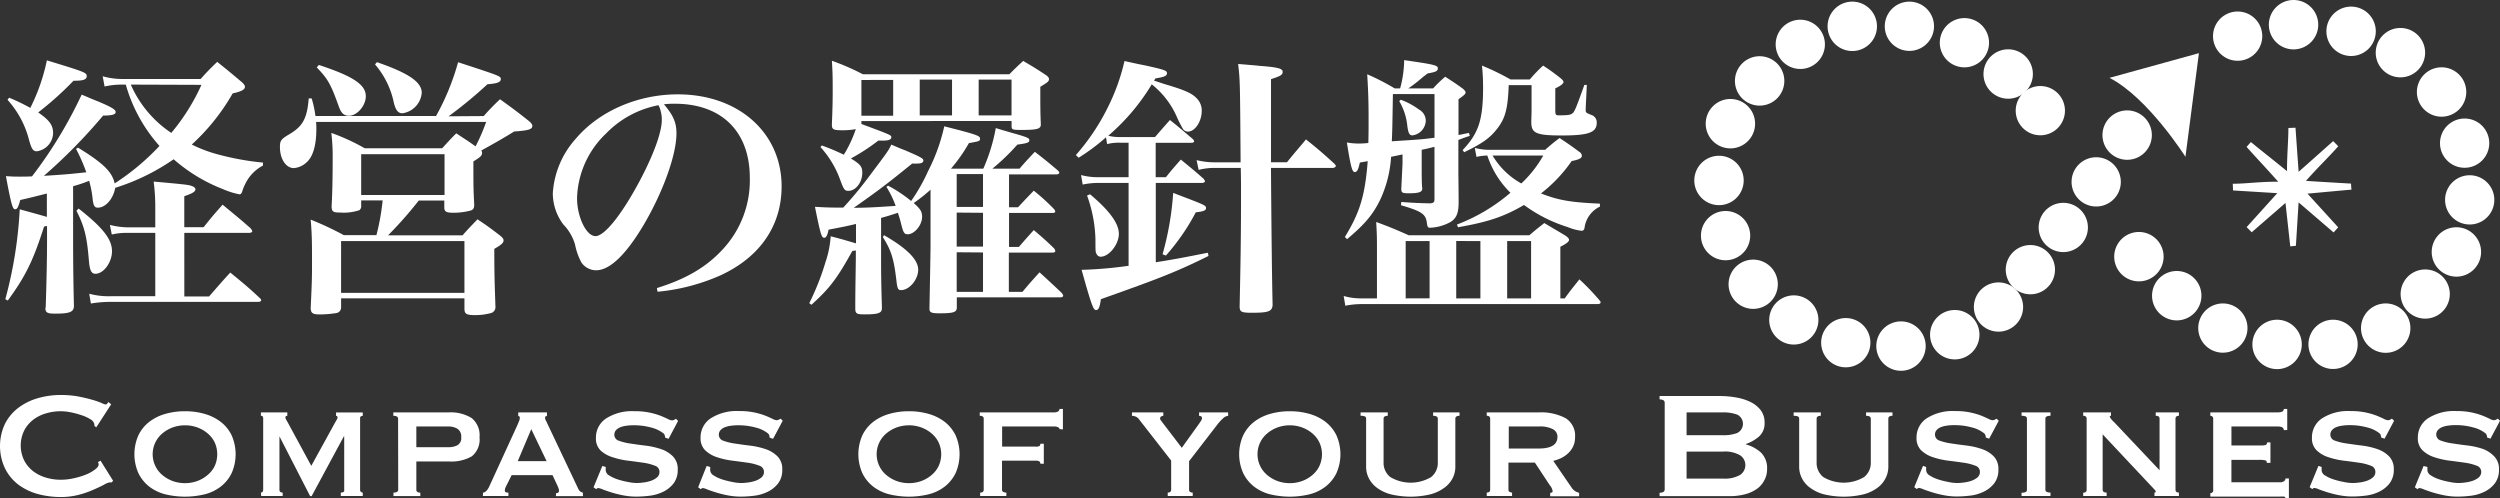 <svg xmlns="http://www.w3.org/2000/svg" width="396" height="78.954" viewBox="0 0 396 78.954">
  <rect x="0" y="0" width="396" height="78.954" fill="#333333" stroke="none"/>
  <g id="グループ_521" data-name="グループ 521" transform="translate(0)">
    <path id="パス_135" data-name="パス 135" d="M17.7,92.315h-.332a2.785,2.785,0,0,0-.858.364c-.453.243-1.028.51-1.716.81a14.445,14.445,0,0,1-2.364.81,11.2,11.2,0,0,1-2.777.332,13.877,13.877,0,0,1-3.644-.478,9.238,9.238,0,0,1-3.093-1.5,7.287,7.287,0,0,1-2.1-2.575,8.275,8.275,0,0,1,0-7.036,7.425,7.425,0,0,1,2.1-2.526A9.465,9.465,0,0,1,6.005,78.98a12.954,12.954,0,0,1,3.644-.51,15.382,15.382,0,0,1,2.785.235c.81.162,1.563.332,2.186.518a11.7,11.7,0,0,1,1.482.51,2.592,2.592,0,0,0,.664.243.3.3,0,0,0,.251-.154l.17-.243.453.364-2.356,3.644-.3-.211a1.458,1.458,0,0,0,0-.178.437.437,0,0,0-.04-.211,1.209,1.209,0,0,0-.607-.68,6.332,6.332,0,0,0-1.376-.632,14.183,14.183,0,0,0-1.684-.453,8.2,8.2,0,0,0-1.619-.178,8.008,8.008,0,0,0-2.429.364A5.943,5.943,0,0,0,5.2,82.462a5.1,5.1,0,0,0-1.368,1.7,5.4,5.4,0,0,0,0,4.615,5.1,5.1,0,0,0,1.368,1.7A6.089,6.089,0,0,0,7.228,91.53a8.007,8.007,0,0,0,2.429.364,9.457,9.457,0,0,0,2.024-.227,12.269,12.269,0,0,0,1.927-.575,6.128,6.128,0,0,0,1.457-.81c.4-.291.591-.567.591-.81a.583.583,0,0,0-.121-.364l.421-.235,1.992,3.19Z" transform="translate(-0.03 -15.903)" fill="#fff"/>
    <path id="パス_136" data-name="パス 136" d="M34.336,81.65a11.108,11.108,0,0,1,3.117.421A7.562,7.562,0,0,1,40,83.334a6,6,0,0,1,1.725,2.129,7.425,7.425,0,0,1,0,5.992A6,6,0,0,1,40,93.584a6.939,6.939,0,0,1-2.542,1.223,13.262,13.262,0,0,1-6.243,0,6.938,6.938,0,0,1-2.542-1.223,6.072,6.072,0,0,1-1.717-2.129,7.425,7.425,0,0,1,0-5.992,6.072,6.072,0,0,1,1.716-2.129,7.562,7.562,0,0,1,2.542-1.263A11.171,11.171,0,0,1,34.336,81.65Zm0,2.227a5.765,5.765,0,0,0-1.887.316,5.416,5.416,0,0,0-1.619.907,4.306,4.306,0,0,0,0,6.72,5.418,5.418,0,0,0,1.619.907,5.773,5.773,0,0,0,3.765,0,5.32,5.32,0,0,0,1.619-.907,4.373,4.373,0,0,0,1.182-1.433,4.542,4.542,0,0,0,0-3.854A4.372,4.372,0,0,0,37.85,85.1a5.319,5.319,0,0,0-1.619-.907A5.715,5.715,0,0,0,34.336,83.877Z" transform="translate(-5.034 -16.509)" fill="#fff"/>
    <path id="パス_137" data-name="パス 137" d="M51.07,94.59a.462.462,0,0,0,.251-.121c.073-.057.113-.2.113-.421V83.02a1.036,1.036,0,0,0-.081-.518.372.372,0,0,0-.283-.089V81.87h4.186v.542c-.2,0-.3.089-.3.275a.68.68,0,0,0,.105.316l.316.559,3.676,6.777,3.708-6.745.332-.583a.883.883,0,0,0,.121-.316c0-.186-.081-.275-.243-.275v-.542h4.235v.542a.591.591,0,0,0-.283.073.34.34,0,0,0-.138.324v11.3a.4.4,0,0,0,.138.348.437.437,0,0,0,.283.105v.542H63.725v-.542c.421,0,.607-.154.542-.453V85.667h-.057l-5.1,9.465h-.243l-4.858-9.465h0V94.12c0,.3.17.453.51.453v.542h-3.4Z" transform="translate(-9.745 -16.549)" fill="#fff"/>
    <path id="パス_138" data-name="パス 138" d="M77.733,82.863c0-.3-.259-.453-.753-.453v-.542h8.769a6.291,6.291,0,0,1,3.66.915,3.506,3.506,0,0,1,1.223,3.044,3.385,3.385,0,0,1-1.223,3,6.478,6.478,0,0,1-3.66.81H80.624v4.486c0,.3.211.453.632.453v.543H77v-.543c.494,0,.753-.154.753-.453Zm7.951,4.518a3.093,3.093,0,0,0,1.466-.316,1.312,1.312,0,0,0,.583-1.279,1.441,1.441,0,0,0-.583-1.312,2.68,2.68,0,0,0-1.466-.372h-5.06v3.279Z" transform="translate(-14.676 -16.546)" fill="#fff"/>
    <path id="パス_139" data-name="パス 139" d="M95.724,94.59a.915.915,0,0,0,.591-.348,2.793,2.793,0,0,0,.348-.526l4.494-9.8.283-.68a1.23,1.23,0,0,0,.105-.494c0-.121,0-.194-.073-.227l-.17-.105V81.87h4.55v.543a.535.535,0,0,1-.194.089c-.073,0-.105.105-.105.243a1,1,0,0,0,.138.437c.089.17.186.364.283.591l4.858,10.242a1.044,1.044,0,0,0,.332.4,1.409,1.409,0,0,0,.389.178v.542h-4.275v-.453a.721.721,0,0,0,.316-.089.332.332,0,0,0,.162-.332.891.891,0,0,0-.057-.332l-.154-.389-.81-1.725h-6.477l-.81,1.619a3.793,3.793,0,0,0-.194.429,1.068,1.068,0,0,0-.073.348c0,.162.049.267.146.308a1.2,1.2,0,0,0,.421.057v.542H95.7Zm10.072-5-2.429-5.06-2.138,5.06Z" transform="translate(-19.215 -16.549)" fill="#fff"/>
    <path id="パス_140" data-name="パス 140" d="M119.547,90.472v.259a1.627,1.627,0,0,0,0,.283,1.028,1.028,0,0,0,.567.81,5.669,5.669,0,0,0,1.376.632,12.456,12.456,0,0,0,1.619.4,6.81,6.81,0,0,0,1.255.154,6.356,6.356,0,0,0,1.036-.065,5.863,5.863,0,0,0,1.223-.251,3.239,3.239,0,0,0,1.02-.542,1.133,1.133,0,0,0,.421-.923,1.012,1.012,0,0,0-.737-.963,8.211,8.211,0,0,0-1.854-.47c-.745-.105-1.546-.219-2.429-.324a12.6,12.6,0,0,1-2.429-.551,4.858,4.858,0,0,1-1.878-1.061,2.624,2.624,0,0,1-.737-2,3.6,3.6,0,0,1,1.619-3.077,7.6,7.6,0,0,1,4.486-1.142,11.062,11.062,0,0,1,2.429.227,11.571,11.571,0,0,1,1.7.494c.462.186.81.348,1.134.5a1.749,1.749,0,0,0,.648.227.712.712,0,0,0,.364-.081,3.174,3.174,0,0,1,.3-.162l.332.332-1.506,2.834-.542-.186a1.728,1.728,0,0,0-.065-.356.591.591,0,0,0-.267-.364,5.166,5.166,0,0,0-1.87-.874,10.234,10.234,0,0,0-2.834-.364,7.287,7.287,0,0,0-1.142.081,3.562,3.562,0,0,0-.964.251,1.716,1.716,0,0,0-.664.47,1.061,1.061,0,0,0-.243.7.988.988,0,0,0,.737.955,8.787,8.787,0,0,0,1.854.445c.745.113,1.547.227,2.429.332a12.227,12.227,0,0,1,2.429.559,4.809,4.809,0,0,1,1.846,1.15,2.834,2.834,0,0,1,.745,2.081,3.49,3.49,0,0,1-.648,2.17,4.632,4.632,0,0,1-1.619,1.32,6.729,6.729,0,0,1-2.129.64,17.489,17.489,0,0,1-2.186.146,10.734,10.734,0,0,1-2.031-.194,17.451,17.451,0,0,1-1.839-.454c-.551-.17-1.02-.332-1.4-.478a2.965,2.965,0,0,0-.7-.227.437.437,0,0,0-.356.178l-.429-.3,1.393-3.376Z" transform="translate(-23.603 -16.505)" fill="#fff"/>
    <path id="パス_141" data-name="パス 141" d="M140.251,90.467v.543a1.044,1.044,0,0,0,.575.81,5.667,5.667,0,0,0,1.368.632,12.951,12.951,0,0,0,1.619.4,6.733,6.733,0,0,0,1.247.154,6.4,6.4,0,0,0,1.044-.065,5.788,5.788,0,0,0,1.214-.251,3.181,3.181,0,0,0,1.028-.542,1.133,1.133,0,0,0,.421-.923,1.012,1.012,0,0,0-.737-.964,8.21,8.21,0,0,0-1.854-.47c-.745-.105-1.546-.219-2.429-.324a12.686,12.686,0,0,1-2.429-.551,4.858,4.858,0,0,1-1.854-1.085,2.656,2.656,0,0,1-.737-2,3.611,3.611,0,0,1,1.619-3.077,7.651,7.651,0,0,1,4.494-1.142,11.059,11.059,0,0,1,2.429.227,11.573,11.573,0,0,1,1.7.494c.461.186.81.348,1.134.5a1.7,1.7,0,0,0,.648.227.7.7,0,0,0,.356-.081l.308-.162.324.332-1.53,2.858-.542-.186a2.511,2.511,0,0,0-.057-.356.64.64,0,0,0-.275-.364,5.052,5.052,0,0,0-1.862-.874,10.275,10.275,0,0,0-2.834-.364,7.464,7.464,0,0,0-1.15.081,3.733,3.733,0,0,0-.963.251,1.716,1.716,0,0,0-.664.47,1.06,1.06,0,0,0-.243.7,1,1,0,0,0,.745.955,8.658,8.658,0,0,0,1.854.445c.737.113,1.546.227,2.429.332a12.1,12.1,0,0,1,2.429.559,4.858,4.858,0,0,1,1.854,1.15,2.826,2.826,0,0,1,.737,2.081,3.441,3.441,0,0,1-.648,2.17,4.558,4.558,0,0,1-1.619,1.32,6.679,6.679,0,0,1-2.121.64,17.68,17.68,0,0,1-2.186.146,10.672,10.672,0,0,1-2.032-.194,17,17,0,0,1-1.838-.453c-.559-.17-1.02-.332-1.409-.478a2.955,2.955,0,0,0-.688-.227.453.453,0,0,0-.364.178l-.421-.3,1.344-3.376Z" transform="translate(-27.757 -16.499)" fill="#fff"/>
    <path id="パス_142" data-name="パス 142" d="M178.116,81.65a11.108,11.108,0,0,1,3.117.421,7.6,7.6,0,0,1,2.55,1.263,6.074,6.074,0,0,1,1.717,2.129,7.425,7.425,0,0,1,0,5.992,6.074,6.074,0,0,1-1.717,2.129,6.98,6.98,0,0,1-2.55,1.223,13.23,13.23,0,0,1-6.234,0,6.98,6.98,0,0,1-2.551-1.223,6.073,6.073,0,0,1-1.716-2.129,7.425,7.425,0,0,1,0-5.992,6.073,6.073,0,0,1,1.716-2.129A7.6,7.6,0,0,1,175,82.071a11.067,11.067,0,0,1,3.117-.421Zm0,2.227a5.806,5.806,0,0,0-1.887.316,5.514,5.514,0,0,0-1.619.907,4.306,4.306,0,0,0,0,6.72,5.515,5.515,0,0,0,1.619.907,5.8,5.8,0,0,0,3.773,0,5.375,5.375,0,0,0,1.619-.907,4.372,4.372,0,0,0,1.166-1.433,4.461,4.461,0,0,0,0-3.854,4.373,4.373,0,0,0-1.166-1.433A5.376,5.376,0,0,0,180,84.192,5.806,5.806,0,0,0,178.116,83.876Z" transform="translate(-34.136 -16.509)" fill="#fff"/>
    <path id="パス_143" data-name="パス 143" d="M206.777,84.4c0-.105-.073-.194-.211-.291a1.457,1.457,0,0,0-.729-.13h-8.161v3.19h5.3a1.125,1.125,0,0,0,.632-.105.519.519,0,0,0,.13-.356h.542v3.166h-.542a.543.543,0,0,0-.146-.356,1.02,1.02,0,0,0-.632-.121h-5.3v4.6a.356.356,0,0,0,.21.348,1.012,1.012,0,0,0,.478.105v.542h-4.154v-.542c.381,0,.567-.154.567-.453V82.738c0-.3-.21-.453-.631-.453v-.542h11.692a1.344,1.344,0,0,0,.729-.146.478.478,0,0,0,.211-.4h.543v3.239Z" transform="translate(-38.94 -16.423)" fill="#fff"/>
    <path id="パス_144" data-name="パス 144" d="M225.385,82.923a1.2,1.2,0,0,0-.51-.389,1.562,1.562,0,0,0-.575-.121V81.87h4.971v.542a.745.745,0,0,0-.332.105.324.324,0,0,0-.178.292.543.543,0,0,0,.121.332c.081.1.17.219.267.356l3.044,3.984,2.688-3.741.4-.591a.664.664,0,0,0,.105-.364.291.291,0,0,0-.154-.3.809.809,0,0,0-.3-.065v-.542h4.607v.542a1.247,1.247,0,0,0-.81.4,7.269,7.269,0,0,0-.769.81L233.352,89.6V94.12c0,.3.194.453.575.453v.542h-3.959v-.542c.364,0,.543-.154.543-.453V89.5Z" transform="translate(-45 -16.549)" fill="#fff"/>
    <path id="パス_145" data-name="パス 145" d="M253.574,81.65a11.149,11.149,0,0,1,3.117.421,7.561,7.561,0,0,1,2.542,1.263,6.088,6.088,0,0,1,1.725,2.129,7.424,7.424,0,0,1,0,5.992,6.089,6.089,0,0,1-1.725,2.129,6.939,6.939,0,0,1-2.542,1.223,13.262,13.262,0,0,1-6.243,0,6.94,6.94,0,0,1-2.542-1.223,6.072,6.072,0,0,1-1.716-2.129,7.335,7.335,0,0,1,0-5.992,6.073,6.073,0,0,1,1.717-2.129,7.562,7.562,0,0,1,2.542-1.263A11.172,11.172,0,0,1,253.574,81.65Zm0,2.227a5.766,5.766,0,0,0-1.887.316,5.417,5.417,0,0,0-1.619.907,4.306,4.306,0,0,0,0,6.72,5.417,5.417,0,0,0,1.619.907,5.773,5.773,0,0,0,3.765,0,5.32,5.32,0,0,0,1.619-.907,4.348,4.348,0,0,0,1.158-1.433,4.461,4.461,0,0,0,0-3.854,4.347,4.347,0,0,0-1.158-1.433,5.319,5.319,0,0,0-1.619-.907,5.716,5.716,0,0,0-1.878-.316Z" transform="translate(-49.266 -16.509)" fill="#fff"/>
    <path id="パス_146" data-name="パス 146" d="M273.908,82.412c-.437,0-.664.154-.664.453v6.923a2.859,2.859,0,0,0,1.061,2.324,6.323,6.323,0,0,0,6.477,0,2.858,2.858,0,0,0,1.053-2.324V82.866c0-.3-.251-.453-.745-.453V81.87h4.186v.542c-.445,0-.664.154-.664.453v7.627a3.978,3.978,0,0,1-.421,1.789,4.365,4.365,0,0,1-1.312,1.522,6.4,6.4,0,0,1-2.2,1.044,13.506,13.506,0,0,1-6.3,0,6.406,6.406,0,0,1-2.2-1.044,4.363,4.363,0,0,1-1.279-1.522,3.975,3.975,0,0,1-.421-1.789V82.866a.372.372,0,0,0-.178-.348,1.619,1.619,0,0,0-.7-.105V81.87h4.307Z" transform="translate(-54.086 -16.549)" fill="#fff"/>
    <path id="パス_147" data-name="パス 147" d="M302.9,81.868a8.267,8.267,0,0,1,4.17.915,3.238,3.238,0,0,1,1.506,3.028,3.312,3.312,0,0,1-.3,1.449,3.716,3.716,0,0,1-.81,1.1,4.585,4.585,0,0,1-1.1.753,7.053,7.053,0,0,1-1.239.437l2.955,4.307a1.668,1.668,0,0,0,.526.494,2.432,2.432,0,0,0,.615.259v.542h-4.583v-.542c.259,0,.389-.089.389-.275a1.936,1.936,0,0,0-.453-.931l-2.364-3.579h-4.186v4.291a.364.364,0,0,0,.194.348.81.81,0,0,0,.381.105v.542H294.59v-.542c.356,0,.542-.154.542-.453V82.864c0-.3-.186-.453-.542-.453v-.542Zm-.057,5.724c1.968,0,2.947-.615,2.947-1.862a1.344,1.344,0,0,0-.7-1.19,4.428,4.428,0,0,0-2.243-.437h-4.769v3.49Z" transform="translate(-59.089 -16.548)" fill="#fff"/>
    <path id="パス_148" data-name="パス 148" d="M338.293,78.668a15.277,15.277,0,0,1,2.68.227,8.364,8.364,0,0,1,2.291.721,4.534,4.534,0,0,1,1.619,1.3,3.173,3.173,0,0,1,.607,1.976,2.753,2.753,0,0,1-.874,2.186,6.324,6.324,0,0,1-2.081,1.19v.065a5.845,5.845,0,0,1,2.429,1.336,3.465,3.465,0,0,1,.923,2.607,3.545,3.545,0,0,1-.4,1.668,3.8,3.8,0,0,1-1.133,1.376,5.747,5.747,0,0,1-1.887.891,9.254,9.254,0,0,1-2.526.316H328.86v-.542c.559,0,.81-.178.81-.542V79.745c0-.364-.283-.542-.81-.542V78.66Zm.6,6.21a6.2,6.2,0,0,0,2.251-.348,1.619,1.619,0,0,0,0-2.923,6.381,6.381,0,0,0-2.251-.348h-5.757v3.619Zm0,6.866a4.858,4.858,0,0,0,2.729-.583,1.87,1.87,0,0,0,0-3.1,4.785,4.785,0,0,0-2.729-.591h-5.757v4.275Z" transform="translate(-65.982 -15.938)" fill="#fff"/>
    <path id="パス_149" data-name="パス 149" d="M359.707,82.412c-.445,0-.664.154-.664.453v6.923a2.858,2.858,0,0,0,1.053,2.324,6.34,6.34,0,0,0,6.477,0,2.858,2.858,0,0,0,1.053-2.324V82.866c0-.3-.251-.453-.753-.453V81.87h4.186v.542c-.437,0-.656.154-.656.453v7.627a3.985,3.985,0,0,1-.429,1.789,4.2,4.2,0,0,1-1.279,1.522,6.364,6.364,0,0,1-2.194,1.044,13.506,13.506,0,0,1-6.3,0A6.332,6.332,0,0,1,358,93.8a4.2,4.2,0,0,1-1.3-1.522,3.977,3.977,0,0,1-.421-1.789V82.866a.372.372,0,0,0-.186-.348,1.62,1.62,0,0,0-.688-.105V81.87h4.307Z" transform="translate(-71.291 -16.549)" fill="#fff"/>
    <path id="パス_150" data-name="パス 150" d="M381.157,90.467v.543a1.045,1.045,0,0,0,.575.81,5.664,5.664,0,0,0,1.368.632,12.955,12.955,0,0,0,1.619.4,6.733,6.733,0,0,0,1.247.154,6.4,6.4,0,0,0,1.045-.065,5.789,5.789,0,0,0,1.214-.251,3.18,3.18,0,0,0,1.028-.542,1.132,1.132,0,0,0,.421-.923,1.012,1.012,0,0,0-.737-.963,8.212,8.212,0,0,0-1.854-.47c-.745-.105-1.546-.219-2.429-.324a12.687,12.687,0,0,1-2.429-.551,4.857,4.857,0,0,1-1.854-1.085,2.657,2.657,0,0,1-.737-2,3.611,3.611,0,0,1,1.619-3.077,7.651,7.651,0,0,1,4.494-1.142,11.06,11.06,0,0,1,2.429.227,11.568,11.568,0,0,1,1.7.494c.461.186.81.348,1.134.5a1.7,1.7,0,0,0,.648.227.705.705,0,0,0,.356-.081l.308-.162.332.332-1.514,2.834L390.6,85.8a.77.77,0,0,0-.057-.356.64.64,0,0,0-.275-.364,5.052,5.052,0,0,0-1.862-.874,10.276,10.276,0,0,0-2.834-.364,7.467,7.467,0,0,0-1.15.081,3.732,3.732,0,0,0-.963.251,1.715,1.715,0,0,0-.664.47,1.06,1.06,0,0,0-.235.7.988.988,0,0,0,.737.955,8.657,8.657,0,0,0,1.854.445c.737.113,1.546.227,2.429.332a12.1,12.1,0,0,1,2.429.559,4.86,4.86,0,0,1,1.854,1.15,2.826,2.826,0,0,1,.737,2.081,3.44,3.44,0,0,1-.648,2.17,4.493,4.493,0,0,1-1.619,1.32,6.68,6.68,0,0,1-2.121.64,17.679,17.679,0,0,1-2.186.146,10.668,10.668,0,0,1-2.032-.194,17.01,17.01,0,0,1-1.838-.453c-.558-.17-1.02-.332-1.409-.478a2.955,2.955,0,0,0-.688-.227.453.453,0,0,0-.364.178l-.421-.3,1.385-3.376Z" transform="translate(-76.055 -16.499)" fill="#fff"/>
    <path id="パス_151" data-name="パス 151" d="M401.51,94.59a1.408,1.408,0,0,0,.664-.105.373.373,0,0,0,.186-.348V82.866a.373.373,0,0,0-.186-.348,1.521,1.521,0,0,0-.664-.105V81.87h4.583v.542c-.559,0-.81.154-.81.453V94.12c0,.3.284.453.81.453v.542H401.51Z" transform="translate(-81.295 -16.549)" fill="#fff"/>
    <path id="パス_152" data-name="パス 152" d="M413.57,94.59c.365,0,.543-.154.543-.453V82.866c0-.3-.178-.453-.543-.453V81.87h4.4v.542c-.138,0-.2.073-.2.154a2.668,2.668,0,0,0,.656.81l7.238,7.659v-8.17c0-.3-.2-.453-.607-.453V81.87h3.676v.542c-.356,0-.543.154-.543.453V94.12c0,.3.186.453.543.453v.542h-3.878v-.542c.138,0,.2-.049.2-.154s-.089-.219-.283-.421l-.648-.688-7.473-7.959V94.12c0,.3.211.453.632.453v.542H413.57Z" transform="translate(-83.59 -16.549)" fill="#fff"/>
    <path id="パス_153" data-name="パス 153" d="M450.075,84.544c0-.381-.316-.567-.939-.567h-7.352v3.012h4.639a2.844,2.844,0,0,0,.753-.073.38.38,0,0,0,.243-.413h.543v3.239h-.6a.292.292,0,0,0-.243-.4,4.047,4.047,0,0,0-.939-.081h-4.4v3.554H449.5a1,1,0,0,0,.6-.162.51.51,0,0,0,.243-.437h.542v3.166h-.542c0-.178-.081-.283-.243-.3a4.151,4.151,0,0,0-.6,0H438.44v-.542a.5.5,0,0,0,.3-.105.4.4,0,0,0,.154-.437V82.738a.4.4,0,0,0-.154-.348.559.559,0,0,0-.3-.105v-.542h10.7c.623,0,.939-.178.939-.542h.543v3.344Z" transform="translate(-88.324 -16.423)" fill="#fff"/>
    <path id="パス_154" data-name="パス 154" d="M459.765,90.466a1.452,1.452,0,0,1,0,.259v.283a1.028,1.028,0,0,0,.566.81,5.564,5.564,0,0,0,1.377.632,12.442,12.442,0,0,0,1.619.4,6.815,6.815,0,0,0,1.247.154,6.4,6.4,0,0,0,1.044-.065,5.862,5.862,0,0,0,1.223-.251,3.24,3.24,0,0,0,1.02-.542,1.134,1.134,0,0,0,.421-.923,1.012,1.012,0,0,0-.737-.963,8.211,8.211,0,0,0-1.854-.47c-.745-.105-1.547-.219-2.429-.324a12.6,12.6,0,0,1-2.429-.551,4.767,4.767,0,0,1-1.854-1.085,2.624,2.624,0,0,1-.745-2,3.6,3.6,0,0,1,1.619-3.077,7.6,7.6,0,0,1,4.486-1.142,11.06,11.06,0,0,1,2.429.227,11.561,11.561,0,0,1,1.7.494c.462.186.81.348,1.134.5a1.748,1.748,0,0,0,.648.227.712.712,0,0,0,.364-.081,2.433,2.433,0,0,1,.3-.162l.332.332-1.506,2.834L469.2,85.8a1.736,1.736,0,0,0-.065-.356.591.591,0,0,0-.267-.364,5.167,5.167,0,0,0-1.87-.874,10.234,10.234,0,0,0-2.834-.364,7.284,7.284,0,0,0-1.142.081,3.71,3.71,0,0,0-.972.251,1.693,1.693,0,0,0-.656.47,1.06,1.06,0,0,0-.243.7.988.988,0,0,0,.737.955,8.777,8.777,0,0,0,1.854.445c.745.113,1.547.227,2.429.332a12.015,12.015,0,0,1,2.429.559,4.776,4.776,0,0,1,1.854,1.15,2.834,2.834,0,0,1,.745,2.081,3.491,3.491,0,0,1-.648,2.17,4.593,4.593,0,0,1-1.619,1.32,6.616,6.616,0,0,1-2.121.64,17.674,17.674,0,0,1-2.186.146,10.736,10.736,0,0,1-2.031-.194,17.456,17.456,0,0,1-1.839-.454c-.551-.17-1.02-.332-1.4-.478a2.961,2.961,0,0,0-.7-.227.47.47,0,0,0-.364.178l-.421-.3,1.393-3.376Z" transform="translate(-92.022 -16.497)" fill="#fff"/>
    <path id="パス_155" data-name="パス 155" d="M480.442,90.467v.542a1.045,1.045,0,0,0,.575.81,5.5,5.5,0,0,0,1.368.632,13.159,13.159,0,0,0,1.619.4,6.88,6.88,0,0,0,1.255.154,6.308,6.308,0,0,0,1.036-.065,5.86,5.86,0,0,0,1.223-.251,3.181,3.181,0,0,0,1.028-.542,1.158,1.158,0,0,0,.421-.923,1.02,1.02,0,0,0-.737-.964,8.321,8.321,0,0,0-1.854-.47c-.745-.105-1.554-.219-2.429-.324a12.686,12.686,0,0,1-2.429-.551,4.856,4.856,0,0,1-1.854-1.085,2.624,2.624,0,0,1-.737-2,3.612,3.612,0,0,1,1.62-3.077,7.651,7.651,0,0,1,4.493-1.142,11.165,11.165,0,0,1,2.429.227,11.574,11.574,0,0,1,1.7.494c.461.186.809.348,1.125.5a1.748,1.748,0,0,0,.648.227.712.712,0,0,0,.364-.081,3.2,3.2,0,0,1,.3-.162l.332.332-1.506,2.834-.543-.186a.769.769,0,0,0-.057-.356.64.64,0,0,0-.275-.364,5.035,5.035,0,0,0-1.87-.874,10.168,10.168,0,0,0-2.826-.364,7.462,7.462,0,0,0-1.15.081,3.641,3.641,0,0,0-.963.251,1.716,1.716,0,0,0-.664.47,1.06,1.06,0,0,0-.243.7,1,1,0,0,0,.745.955,8.7,8.7,0,0,0,1.846.445c.745.113,1.546.227,2.429.332a12.1,12.1,0,0,1,2.429.559,4.855,4.855,0,0,1,1.749,1.174,2.825,2.825,0,0,1,.737,2.081,3.491,3.491,0,0,1-.648,2.17,4.557,4.557,0,0,1-1.619,1.32,6.735,6.735,0,0,1-2.121.64,17.685,17.685,0,0,1-2.186.146,10.755,10.755,0,0,1-2.041-.194,17.973,17.973,0,0,1-1.838-.453c-.551-.17-1.02-.332-1.4-.478a2.95,2.95,0,0,0-.688-.227.445.445,0,0,0-.364.178l-.421-.3,1.384-3.376Z" transform="translate(-95.939 -16.499)" fill="#fff"/>
    <path id="パス_156" data-name="パス 156" d="M7.653,32.9c-2.882.729-2.882.729-4.218,1.028-.3,1.125-.47,1.465-.81,1.465s-.559-.34-1.457-5.247c1.077.081,1.546.081,2.194.081s.988,0,1.935-.04a69.752,69.752,0,0,0,7.87-12.955c1.125.478,2.024.866,2.583,1.077,2.154.907,2.8,1.3,2.8,1.676s-.478.567-1.984.567A85.638,85.638,0,0,1,7.183,30.1c3.482-.211,4.259-.3,6.712-.559a26.533,26.533,0,0,0-1.619-3.7l.3-.211C16.535,28.06,18,29.461,18.389,31.3a37.666,37.666,0,0,0,7.1-5.935,24.654,24.654,0,0,1-5.336-9.716h-.737a12.331,12.331,0,0,0-2.623.3l-.3-1.619a11.4,11.4,0,0,0,3.052.429H32.007c1.117-1.247,1.506-1.619,2.623-2.712,1.725,1.376,2.243,1.806,3.878,3.19.389.34.518.559.518.769,0,.429-.567.737-1.943,1.036a33.293,33.293,0,0,1-6.477,8.1,21.464,21.464,0,0,0,4.348,1.619A42.522,42.522,0,0,0,41.885,28v.47A6.421,6.421,0,0,0,39.068,31.4,6.567,6.567,0,0,0,38.59,32.6c-.13.3-.211.429-.429.429a12.227,12.227,0,0,1-2.623-.826,26.16,26.16,0,0,1-7.805-4.728A34.006,34.006,0,0,1,18.478,32c-.3,1.725-1.506,3.142-2.753,3.142-.559,0-.729-.34-.858-1.716a17.48,17.48,0,0,0-.518-2.542,20.922,20.922,0,0,1-2.542.858v8.178c0,4.048.049,7.53.13,10.761,0,.988-.64,1.247-3.012,1.247-1.206,0-1.506-.17-1.506-.907l.049-.081c.13-4.048.211-7.708.211-10.461V38.043l-.47.089c-1.749,5.481-2.955,7.894-5.749,11.724l-.389-.219A67.089,67.089,0,0,0,3.353,35.4c3.571.988,3.571.988,4.3,1.206Zm4.218-17.861a51.369,51.369,0,0,1-5.595,5.02c1.806,1.247,2.364,2.024,2.364,3.312a3,3,0,0,1-2.575,2.842c-.567,0-.81-.3-1.206-1.676a14.938,14.938,0,0,0-3.441-6.477l.251-.34a31.4,31.4,0,0,1,3.36,1.619,30.225,30.225,0,0,0,2.623-7.53c6.073,1.854,6.315,1.943,6.315,2.5s-.559.729-2.016.729Zm.81,20.242c3.83,3.012,5.287,4.858,5.287,6.761,0,1.765-1.328,3.571-2.623,3.571-.648,0-.9-.559-1.028-1.984-.308-3.83-.688-5.465-1.984-8ZM29.425,49.209h3.919c1.465-1.676,1.895-2.194,3.36-3.789,2.105,1.725,2.753,2.243,4.688,4.048.17.17.211.259.211.348s-.17.251-.429.251H17.765a18.412,18.412,0,0,0-3.142.259l-.259-1.546a12.008,12.008,0,0,0,3.4.389h7.06V39.136H20.607a10.461,10.461,0,0,0-2.672.259l-.3-1.522a12.145,12.145,0,0,0,3.061.389h4.129V35.185a30.427,30.427,0,0,0-.259-4.178c5.247.478,5.595.518,6.1.729.348.13.518.308.518.478,0,.389-.429.648-1.765,1.117v4.907h3.061c1.287-1.619,1.676-2.065,3.012-3.571,1.935,1.619,2.534,2.065,4.429,3.741.17.219.259.348.259.478s-.17.251-.559.251h-10.2ZM20.947,15.648A17.667,17.667,0,0,0,27.36,23.3a32.71,32.71,0,0,0,4.777-7.611Z" transform="translate(-0.228 -2.248)" fill="#fff"/>
    <path id="パス_157" data-name="パス 157" d="M87.073,20.7a36.434,36.434,0,0,1,2.583-2.664c2.024,1.457,2.623,1.895,4.518,3.4.429.34.6.6.6.81,0,.559-.559.729-2.882.9-1.287.81-3.012,1.806-5.206,3.012a.567.567,0,0,1,.13.348c0,.47-.259.688-1.376,1.376,0,3.911,0,4.218.13,6.842,0,.559-.13.81-.6.947a10.38,10.38,0,0,1-2.753.34c-1.036,0-1.336-.17-1.385-.729v-1.2H76.783a61.818,61.818,0,0,1-4.858,5.506h11.8c.988-1.117,1.328-1.457,2.364-2.534,1.619,1.077,2.065,1.417,3.53,2.534.429.348.6.559.6.81,0,.389-.34.688-1.466,1.336,0,4.129.049,5.206.178,9.117a.972.972,0,0,1-.648,1.036,9.433,9.433,0,0,1-2.583.34c-1.287,0-1.619-.17-1.676-.858v-1.8H64.484V51a.883.883,0,0,1-.729.9,17.11,17.11,0,0,1-2.712.219c-1.036,0-1.336-.219-1.376-.947.211-4.518.211-5,.211-7.441,0-2.712,0-4.218-.211-6.631a49.688,49.688,0,0,1,5.247,2.461h5.166a36.728,36.728,0,0,0,.988-5.506h-3.4v.81a.857.857,0,0,1-.259.729,7.643,7.643,0,0,1-3.012.389c-1.158,0-1.376-.13-1.417-.907.13-2.429.17-4.858.17-7.659a31.389,31.389,0,0,0-.211-4.048,32.841,32.841,0,0,1,5.287,2.429H80.491c.947-1.028,1.247-1.376,2.235-2.364,1.425.947,1.806,1.166,3.061,2.065a30.522,30.522,0,0,0,1.676-3.87H60.524c.04.518.04.81.04,1.117,0,2.542-.518,4.348-1.506,5.247a3.344,3.344,0,0,1-2.065.947c-1.247,0-2.194-1.457-2.194-3.312,0-1.028.13-1.247,1.506-2.065,2.113-1.247,2.8-2.494,3.052-5.668h.462a16.43,16.43,0,0,1,.6,2.793H79.527a38.564,38.564,0,0,0,3.49-8.518c6.761,2.21,6.761,2.21,6.761,2.68s-.518.688-2.113.81a70.193,70.193,0,0,1-6.153,5.077Zm-26.12-8.1C66.33,14.37,68.4,15.7,68.4,17.552c0,1.506-1.385,3.1-2.672,3.1-.81,0-1.247-.437-1.619-1.506-1.247-3.49-1.725-4.348-3.482-6.153Zm3.53,36.1H84.021V40.5H64.484Zm3.182-15.5H80.871V26.734H67.666ZM70.159,12.16c5,1.725,7.1,3.142,7.1,4.858a3.569,3.569,0,0,1-3.052,3.239c-.688,0-1.077-.47-1.376-1.716a13.432,13.432,0,0,0-2.971-6.024Z" transform="translate(-10.455 -2.314)" fill="#fff"/>
    <path id="パス_158" data-name="パス 158" d="M126.125,49.516c4.607-1.425,7.838-3.32,10.412-6.113a16.023,16.023,0,0,0,4.307-11.335c0-7.36-4.477-11.748-11.878-11.748a12.953,12.953,0,0,0-1.725.089c1.506,1.765,1.984,2.923,1.984,4.607,0,3.441-2.194,9.465-5.3,14.671-2.793,4.647-5.3,7.012-7.441,7.012a2.834,2.834,0,0,1-2.324-1.247,10.267,10.267,0,0,1-1-2.826,7.558,7.558,0,0,0-1.854-3.182A8.226,8.226,0,0,1,109.64,34.5a14.2,14.2,0,0,1,3.611-8.607c3.7-4.388,9.813-7.06,16.193-7.06,9.595,0,16.436,6.073,16.436,14.574,0,6.243-3.441,11.23-9.716,14.113A31.875,31.875,0,0,1,126.23,50.1Zm-8.048-24.484a14.671,14.671,0,0,0-4.6,10.234c0,2.971,1.457,6.024,2.923,6.024s4.259-3.571,7.06-8.858c2.146-4.048,3.441-7.619,3.441-9.514a4.931,4.931,0,0,0-.17-1.417,4.274,4.274,0,0,0-.348-.947,15.61,15.61,0,0,0-8.307,4.477Z" transform="translate(-22.073 -3.888)" fill="#fff"/>
    <path id="パス_159" data-name="パス 159" d="M172.987,31.668a21.659,21.659,0,0,1,3.66,2.429,28.551,28.551,0,0,0,2.664-4.688,29.309,29.309,0,0,0,2.583-7.141c5.077,1.287,5.668,1.506,5.668,1.935s-.13.429-1.765.729a25.723,25.723,0,0,1-2.842,4.048h5.125a28.619,28.619,0,0,0,1.976-6.437c1.077.348,1.895.559,2.429.729,2.664.737,2.882.866,2.882,1.206s-.259.478-1.895.688a34.7,34.7,0,0,1-3.959,3.814h4.3c1.036-1.206,1.376-1.546,2.429-2.672,1.619,1.255,2.065,1.619,3.619,2.931.17.17.259.3.259.389s-.178.259-.437.259h-7.53v5.206h1.425c1.077-1.166,1.417-1.506,2.494-2.631a33.2,33.2,0,0,1,3.182,2.891c.178.211.219.3.219.429s-.17.211-.429.211h-6.89v5.384h1.555c1.206-1.385,1.206-1.385,2.364-2.672,1.466,1.247,1.895,1.619,3.239,2.923a.955.955,0,0,1,.17.389c0,.178-.17.259-.47.259h-6.89v6.218h2.154c1.117-1.336,1.506-1.765,2.712-3.1,1.546,1.425,2.024,1.854,3.482,3.239.178.219.259.348.259.478s-.17.251-.429.251h-16.42v1.619c0,.729-.518.907-2.712.907-1.336,0-1.619-.13-1.619-.737v-.13c.041-2.146.17-8.858.17-9.805V32.308a25.958,25.958,0,0,1-2.664,2.113c1.077.947,1.328,1.376,1.328,2.194,0,1.287-1.2,2.753-2.275,2.753-.518,0-.688-.219-1-1.465-.17-.688-.3-1.158-.559-1.935-1.069.348-1.717.559-2.664.81v5.336c0,3.49,0,4.348.13,8.777v.178c0,.81-.607.988-2.8.988-1.2,0-1.417-.13-1.417-.947,0-3.789.089-6.542.089-8.7v-.478l-.559.089c-2.429,4.388-3.579,5.894-6.477,8.518l-.34-.259a40.381,40.381,0,0,0,2.583-6.542,15.835,15.835,0,0,0,.81-4.048c2.372.6,2.882.81,4.008,1.117V37.733c-1.425.348-2.113.478-4.348.907-.17.9-.389,1.287-.688,1.287-.429,0-.607-.648-1.465-4.907,1.425.089,2.283.13,4.477.13a58.182,58.182,0,0,0,3.741-4.469c3.4-4.518,3.4-4.518,3.878-5.514.9.389,1.717.737,2.194.907,2.494,1.077,2.882,1.287,2.882,1.619s-.348.47-.907.47a7.01,7.01,0,0,1-.858,0c-3.919,3.182-5.336,4.259-9.255,7.012,1.935,0,3.36-.081,6.631-.3a15.114,15.114,0,0,0-1.466-3.012ZM168.769,21.9c4.737,1.765,4.737,1.765,4.737,2.113s-.429.518-1.247.518h-.81a32.243,32.243,0,0,1-4.348,2.834c1.506.907,1.806,1.3,1.806,2.243,0,1.546-1.028,2.882-2.194,2.882-.6,0-.729-.178-1.328-1.806a15.424,15.424,0,0,0-3.1-5.125l.219-.259c1.619.607,2.065.81,3.482,1.465a19.437,19.437,0,0,0,1.895-4.048,11.547,11.547,0,0,1-2.105.178c-1.465,0-1.684-.13-1.684-.907.089-2.283.129-3.4.129-5.247s0-2.891-.129-4.858A37.791,37.791,0,0,1,169,14.026h23.2c.947-.947,1.247-1.247,2.194-2.113,1.619.947,2.105,1.247,3.611,2.243.348.259.478.429.478.64,0,.348-.219.518-1.376,1.206,0,3.53,0,3.789.081,5.983,0,.688-.559.858-3.012.858-1.465,0-1.619-.04-1.619-.6v-.81H168.769Zm0-6.971v5.668H173.8V14.924Zm3.571,24.582c3.619,2.065,5.425,3.878,5.425,5.465s-1.417,3.239-2.712,3.239c-.518,0-.6-.259-.769-1.765-.389-3.239-.81-4.558-2.113-6.623Zm5.668-18.971h5.117V14.868h-5.117Zm10.024,9.295h-4.17v5.206h4.17Zm-4.17,6.1V41.32h4.17V35.968Zm0,6.283v6.275h4.17V42.251Zm3.482-21.683h5.206V14.868h-5.206Z" transform="translate(-32.322 -2.261)" fill="#fff"/>
    <path id="パス_160" data-name="パス 160" d="M226.029,30.344h1.619c.988-1.247,1.336-1.619,2.364-2.793,1.619,1.328,2.113,1.716,3.619,3.052.13.211.211.3.211.389s-.17.259-.51.259h-7.287V43.817c2.753-.437,4.388-.737,8.259-1.514l.089.518c-5.036,2.494-7.7,3.53-17.044,6.842-.17,1.3-.381,1.725-.769,1.725s-.648-.478-2.283-6.372a65.233,65.233,0,0,0,7.441-.64V31.251h-4.777a11.587,11.587,0,0,0-2.494.259L214.208,30a10.008,10.008,0,0,0,2.712.34h4.817V24.879h-1.376a7.287,7.287,0,0,0-2.024.219l-.178-1.077a31.289,31.289,0,0,1-4.34,3.239l-.429-.429a34.378,34.378,0,0,0,5.028-7.489,32.8,32.8,0,0,0,2.672-7.4c1.376.308,2.534.559,3.239.688,3.1.688,3.49.81,3.49,1.247s-.478.607-1.806.81l-.259.348,1.547.518c3.49,1.028,4.477,1.506,5.255,2.324a2.721,2.721,0,0,1,.769,1.935c0,1.725-1.077,3.312-2.194,3.312a1.061,1.061,0,0,1-.729-.34,18.182,18.182,0,0,1-1.036-2.024,13.377,13.377,0,0,0-3.959-5.125,33.475,33.475,0,0,1-6.882,8.137,6.9,6.9,0,0,0,1.854.211h5.546c1.036-1.2,1.336-1.546,2.364-2.7,1.619,1.287,2.073,1.717,3.619,3.012.13.17.21.259.21.381s-.17.219-.47.219h-5.619Zm-10.4,2.7c3.061,2.575,4.567,4.6,4.567,6.275s-1.555,3.619-2.891,3.619a.688.688,0,0,1-.559-.3c-.259-.389-.259-.389-.259-2.5a21.608,21.608,0,0,0-1.328-6.882Zm11.489,9.506a47.281,47.281,0,0,0,1.684-9.716C234,34.805,234,34.805,234,35.258c0,.34-.389.518-1.619.648a34.158,34.158,0,0,1-4.737,6.85Zm19.707-14.574c1.3-1.619,1.725-2.065,3.012-3.619,2.024,1.619,2.631,2.154,4.477,3.83.17.178.259.3.259.389s-.219.3-.518.3h-9.765c.081,10.979.17,18.25.259,21.731-.089.988-.648,1.206-3.239,1.206-1.765,0-1.984-.13-1.984-1.077.178-8.259.219-11.748.219-18.072,0-1.158,0-2.024-.04-3.789h-3.959a10.048,10.048,0,0,0-2.712.308l-.324-1.546a11.911,11.911,0,0,0,3.012.348h3.959c-.089-12.914-.089-12.914-.389-15.578,1.506.13,2.664.211,3.4.3,2.923.219,3.652.429,3.652.947s-.429.688-1.846,1.158V27.98Z" transform="translate(-42.969 -2.274)" fill="#fff"/>
    <path id="パス_161" data-name="パス 161" d="M301.508,49.5c.988-1.376,1.336-1.765,2.324-3.012a37.067,37.067,0,0,1,3.182,3.32.51.51,0,0,1,.178.34c0,.13-.178.259-.478.259H269.332a12.952,12.952,0,0,0-2.583.259l-.259-1.546a9.651,9.651,0,0,0,2.842.381h2.429V41.1c0-.907,0-1.765-.121-3.7,2.194.81,2.923,1.117,5.158,2.105h19.108c1.036-.9,1.376-1.158,2.364-1.935,1.506.907,1.984,1.166,3.4,2.024.348.259.518.429.518.648s-.3.559-1.376,1.077V49.5ZM286.335,23.29l.13.47c-.9.3-.9.3-1.806.648v5.425s.04,2.7.04,4.429-.34,2.542-1.287,3.142a7.287,7.287,0,0,1-3.239.907c-.34,0-.429-.13-.51-.81-.178-1.376-.866-1.806-4.089-2.753l.04-.518c1.765.13,2.429.17,4.558.219.559-.049.7-.178.7-.688V25.492c-1,.259-1,.259-2.024.47v2.065c0,1.984,0,3.32.081,3.959s-.381.866-2.105.866c-1.077,0-1.206-.089-1.206-.737l.194-3.967V26.7L274,27.079a18.858,18.858,0,0,1-1.725,6.8c-1.158,2.364-2.429,3.87-5.247,6.243l-.348-.348c2.372-3.87,3.19-6.542,3.619-12.007l-1.247.219c-.259,1.166-.437,1.506-.81,1.506s-.6-.6-1.247-4.688a10.454,10.454,0,0,0,1.976.17,12.842,12.842,0,0,0,1.425-.089c.04-1.417.04-2.364.04-3.83,0-2.534-.04-4.129-.219-7.052a36.817,36.817,0,0,1,4.348,2.235h.866a17.288,17.288,0,0,0,.64-4.477c4.736.688,5.336.81,5.336,1.3s-.47.6-1.619.81l-.729.559a24.089,24.089,0,0,1-2.324,1.806h3.927a19.542,19.542,0,0,1,1.911-1.846c1.247.81,1.619,1.036,2.793,1.895.3.259.429.429.429.607s-.081.34-1.117,1.069v5.668Zm-5.457-6.153h-6.591c-.081,4.947-.081,5.336-.17,7.481,4.688-.3,4.688-.3,6.761-.559Zm-5.344.9a11.44,11.44,0,0,1,2.891,1.555,2.016,2.016,0,0,1,1.069,1.765,2.429,2.429,0,0,1-2.105,2.324c-.47,0-.648-.308-.81-1.425a9.654,9.654,0,0,0-1.287-4ZM280.1,49.491V40.422h-3.789V49.5Zm4.218-9.076V49.5h3.83V40.422Zm14.1-14.453A28.466,28.466,0,0,1,300.69,24.1c1.425.947,1.854,1.247,3.19,2.235a.761.761,0,0,1,.34.559c0,.389-.389.607-1.619.858a22.985,22.985,0,0,1-4.858,5.125c2.842,1.117,4.818,1.417,9.335,1.619v.47a4.331,4.331,0,0,0-2.429,3.312c-.041.348-.211.518-.47.518a8.479,8.479,0,0,1-2.235-.6,23.261,23.261,0,0,1-6.89-3.49c-3.182,1.854-5.595,2.672-10.453,3.53l-.17-.429a28.516,28.516,0,0,0,8.477-5.036,14.574,14.574,0,0,1-3.66-5.894,8.55,8.55,0,0,0-1.725.211l-.259-1.417a9.715,9.715,0,0,0,2.154.3Zm-13.084.049c2.534-2.672,3.239-4.777,3.239-9.983a31.955,31.955,0,0,0-.178-3.4,38.856,38.856,0,0,1,4.518,2.194h3.061a23.486,23.486,0,0,1,2.105-2.194,31.172,31.172,0,0,1,2.793,2.016c.308.259.437.437.437.607s-.308.518-1.3.988v3.239c0,.988.04,1.028.648,1.028,1.417,0,1.806-.081,2.105-.34s.518-.737,1.854-4.477h.389l-.178,3.7v.219c0,.47,0,.47.947.858a1.207,1.207,0,0,1,.8,1.206c0,1.546-1.247,2.024-5.506,2.024-4.089,0-4.858-.348-4.858-2.113V21.33c.041-1.077.041-1.555.041-1.984V15.719h-3.619c-.13,3.619-.51,5.166-1.716,6.761s-2.364,2.429-5.336,3.87Zm4.737.858a12.153,12.153,0,0,0,4.558,4.429,18.551,18.551,0,0,0,3.482-4.429Zm2.316,22.63h3.789V40.422h-3.789Z" transform="translate(-53.652 -2.238)" fill="#fff"/>
    <path id="パス_162" data-name="パス 162" d="M442.83,34.264c2.13,0,4.048-.324,7.2-.324-2.17-2.429-3.514-3.83-5.012-5.514l.68-.769c1.757,1.449,3.279,2.615,5.724,4.615,0-2.866.219-4.712.219-6.842l1.125-.04c.154,2.113.291,4.218.5,6.979,2.008-1.773,3.733-3.312,5.465-4.858l.81.81c-1.465,1.684-3.239,3.344-5.117,5.49,2.542.162,5.012.308,7.141.429a9.45,9.45,0,0,0,.073.955c-2.145.186-4.3.389-6.971.64l4.858,5.328c-.235.283-.478.559-.729.81l-5.538-4.753c-.162,2.559-.291,4.712-.429,6.874l-.891.089c-.243-2.138-.462-4.243-.761-6.882l-5.344,4.647c-.267-.259-.526-.534-.81-.81l4.858-5.384-7.012-.429C442.862,35.017,442.846,34.636,442.83,34.264Z" transform="translate(-89.159 -5.158)" fill="#fff" fill-rule="evenodd"/>
    <path id="パス_163" data-name="パス 163" d="M408.161,20.971a3.9,3.9,0,1,1-1.14-2.765A3.911,3.911,0,0,1,408.161,20.971Z" transform="translate(-81.072 -3.433)" fill="#fff"/>
    <path id="パス_164" data-name="パス 164" d="M400.742,13.561a3.911,3.911,0,1,1-3.911-3.911A3.911,3.911,0,0,1,400.742,13.561Z" transform="translate(-78.735 -1.837)" fill="#fff"/>
    <path id="パス_165" data-name="パス 165" d="M392.061,7.451a3.9,3.9,0,1,1-1.14-2.765A3.911,3.911,0,0,1,392.061,7.451Z" transform="translate(-76.997 -0.674)" fill="#fff"/>
    <path id="パス_166" data-name="パス 166" d="M381.161,4.239a3.9,3.9,0,1,1-1.149-2.782A3.911,3.911,0,0,1,381.161,4.239Z" transform="translate(-74.813 -0.061)" fill="#fff"/>
    <path id="パス_167" data-name="パス 167" d="M369.858,4.239a3.911,3.911,0,1,1-1.145-2.773,3.919,3.919,0,0,1,1.145,2.773Z" transform="translate(-72.546 -0.061)" fill="#fff"/>
    <path id="パス_168" data-name="パス 168" d="M359.551,7.771a3.9,3.9,0,1,1-1.14-2.765A3.911,3.911,0,0,1,359.551,7.771Z" transform="translate(-70.484 -0.736)" fill="#fff"/>
    <path id="パス_169" data-name="パス 169" d="M351.511,14.862A3.911,3.911,0,1,1,347.6,11a3.91,3.91,0,0,1,3.911,3.862Z" transform="translate(-68.874 -2.093)" fill="#fff"/>
    <path id="パス_170" data-name="パス 170" d="M345.721,23.541A3.911,3.911,0,1,1,341.8,19.63,3.911,3.911,0,0,1,345.721,23.541Z" transform="translate(-67.714 -3.949)" fill="#fff"/>
    <path id="パス_171" data-name="パス 171" d="M343.461,34.8a3.911,3.911,0,1,1-3.911-3.911A3.911,3.911,0,0,1,343.461,34.8Z" transform="translate(-67.261 -6.215)" fill="#fff"/>
    <path id="パス_172" data-name="パス 172" d="M344.751,45.743a3.9,3.9,0,1,1-1.146-2.762A3.911,3.911,0,0,1,344.751,45.743Z" transform="translate(-67.519 -8.418)" fill="#fff"/>
    <path id="パス_173" data-name="パス 173" d="M350.221,55.4a3.9,3.9,0,1,1-1.137-2.77A3.911,3.911,0,0,1,350.221,55.4Z" transform="translate(-68.615 -10.358)" fill="#fff"/>
    <path id="パス_174" data-name="パス 174" d="M358.261,62.481a3.895,3.895,0,1,1-1.135-2.764A3.911,3.911,0,0,1,358.261,62.481Z" transform="translate(-70.226 -11.784)" fill="#fff"/>
    <path id="パス_175" data-name="パス 175" d="M368.565,66.989a3.9,3.9,0,1,1-1.14-2.773A3.9,3.9,0,0,1,368.565,66.989Z" transform="translate(-72.293 -12.689)" fill="#fff"/>
    <path id="パス_176" data-name="パス 176" d="M379.511,67.624a3.911,3.911,0,1,1-3.919-3.894A3.911,3.911,0,0,1,379.511,67.624Z" transform="translate(-74.483 -12.822)" fill="#fff"/>
    <path id="パス_177" data-name="パス 177" d="M390.161,65.373a3.911,3.911,0,1,1-3.911-3.9A3.911,3.911,0,0,1,390.161,65.373Z" transform="translate(-76.616 -12.367)" fill="#fff"/>
    <path id="パス_178" data-name="パス 178" d="M398.811,59.911a3.9,3.9,0,1,1-1.14-2.765A3.911,3.911,0,0,1,398.811,59.911Z" transform="translate(-78.349 -11.267)" fill="#fff"/>
    <path id="パス_179" data-name="パス 179" d="M406.212,52.509a3.9,3.9,0,1,1-1.137-2.77A3.911,3.911,0,0,1,406.212,52.509Z" transform="translate(-80.701 -9.776)" fill="#fff"/>
    <path id="パス_180" data-name="パス 180" d="M412.652,44.139a3.9,3.9,0,1,1-1.137-2.77,3.911,3.911,0,0,1,1.137,2.77Z" transform="translate(-81.927 -8.092)" fill="#fff"/>
    <path id="パス_181" data-name="パス 181" d="M419.091,35.083a3.9,3.9,0,1,1-1.146-2.762A3.911,3.911,0,0,1,419.091,35.083Z" transform="translate(-83.153 -6.273)" fill="#fff"/>
    <path id="パス_182" data-name="パス 182" d="M427.461,49.927a3.911,3.911,0,1,1-1.14-2.776A3.911,3.911,0,0,1,427.461,49.927Z" transform="translate(-84.746 -9.255)" fill="#fff"/>
    <path id="パス_183" data-name="パス 183" d="M434.861,57.651a3.911,3.911,0,1,1-3.9-3.911A3.911,3.911,0,0,1,434.861,57.651Z" transform="translate(-86.154 -10.813)" fill="#fff"/>
    <path id="パス_184" data-name="パス 184" d="M443.871,64.081a3.9,3.9,0,1,1-1.143-2.768,3.911,3.911,0,0,1,1.143,2.768Z" transform="translate(-87.869 -12.106)" fill="#fff"/>
    <path id="パス_185" data-name="パス 185" d="M454.491,67.3a3.911,3.911,0,1,1-3.91-3.9,3.911,3.911,0,0,1,3.91,3.9Z" transform="translate(-89.89 -12.754)" fill="#fff"/>
    <path id="パス_186" data-name="パス 186" d="M465.431,67.3a3.9,3.9,0,1,1-1.146-2.762A3.911,3.911,0,0,1,465.431,67.3Z" transform="translate(-91.973 -12.754)" fill="#fff"/>
    <path id="パス_187" data-name="パス 187" d="M475.741,64.081a3.911,3.911,0,1,1-1.148-2.768A3.911,3.911,0,0,1,475.741,64.081Z" transform="translate(-93.935 -12.106)" fill="#fff"/>
    <path id="パス_188" data-name="パス 188" d="M483.451,57.333a3.895,3.895,0,1,1-1.144-2.765A3.911,3.911,0,0,1,483.451,57.333Z" transform="translate(-95.402 -10.749)" fill="#fff"/>
    <path id="パス_189" data-name="パス 189" d="M489.571,48.963a3.911,3.911,0,1,1-3.911-3.9A3.911,3.911,0,0,1,489.571,48.963Z" transform="translate(-96.567 -9.064)" fill="#fff"/>
    <path id="パス_190" data-name="パス 190" d="M492.161,38.661a3.9,3.9,0,1,1-1.14-2.765A3.911,3.911,0,0,1,492.161,38.661Z" transform="translate(-97.06 -6.992)" fill="#fff"/>
    <circle id="楕円形_34" data-name="楕円形 34" cx="3.903" cy="3.903" r="3.903" transform="translate(386.494 18.772)" fill="#fff"/>
    <path id="パス_191" data-name="パス 191" d="M486.672,17.081a3.911,3.911,0,1,1-3.911-3.911A3.911,3.911,0,0,1,486.672,17.081Z" transform="translate(-96.015 -2.508)" fill="#fff"/>
    <path id="パス_192" data-name="パス 192" d="M478.621,9.381a3.911,3.911,0,1,1-3.911-3.911A3.911,3.911,0,0,1,478.621,9.381Z" transform="translate(-94.483 -1.04)" fill="#fff"/>
    <path id="パス_193" data-name="パス 193" d="M468.971,5.193a3.911,3.911,0,1,1-3.895-3.9A3.911,3.911,0,0,1,468.971,5.193Z" transform="translate(-92.646 -0.245)" fill="#fff"/>
    <path id="パス_194" data-name="パス 194" d="M457.711,3.9A3.911,3.911,0,1,1,453.8,0,3.911,3.911,0,0,1,457.711,3.9Z" transform="translate(-90.503)" fill="#fff"/>
    <path id="パス_195" data-name="パス 195" d="M446.762,6.161a3.9,3.9,0,1,1-1.14-2.765,3.911,3.911,0,0,1,1.14,2.765Z" transform="translate(-88.419 -0.427)" fill="#fff"/>
    <path id="パス_196" data-name="パス 196" d="M425.161,25.793a3.911,3.911,0,1,1-3.9-3.9A3.911,3.911,0,0,1,425.161,25.793Z" transform="translate(-84.308 -4.404)" fill="#fff"/>
    <path id="パス_197" data-name="パス 197" d="M430.742,26.82s-5.935-9.392-12.032-12.509L432.879,10.4Z" transform="translate(-84.569 -1.98)" fill="#fff"/>
  </g>
</svg>
